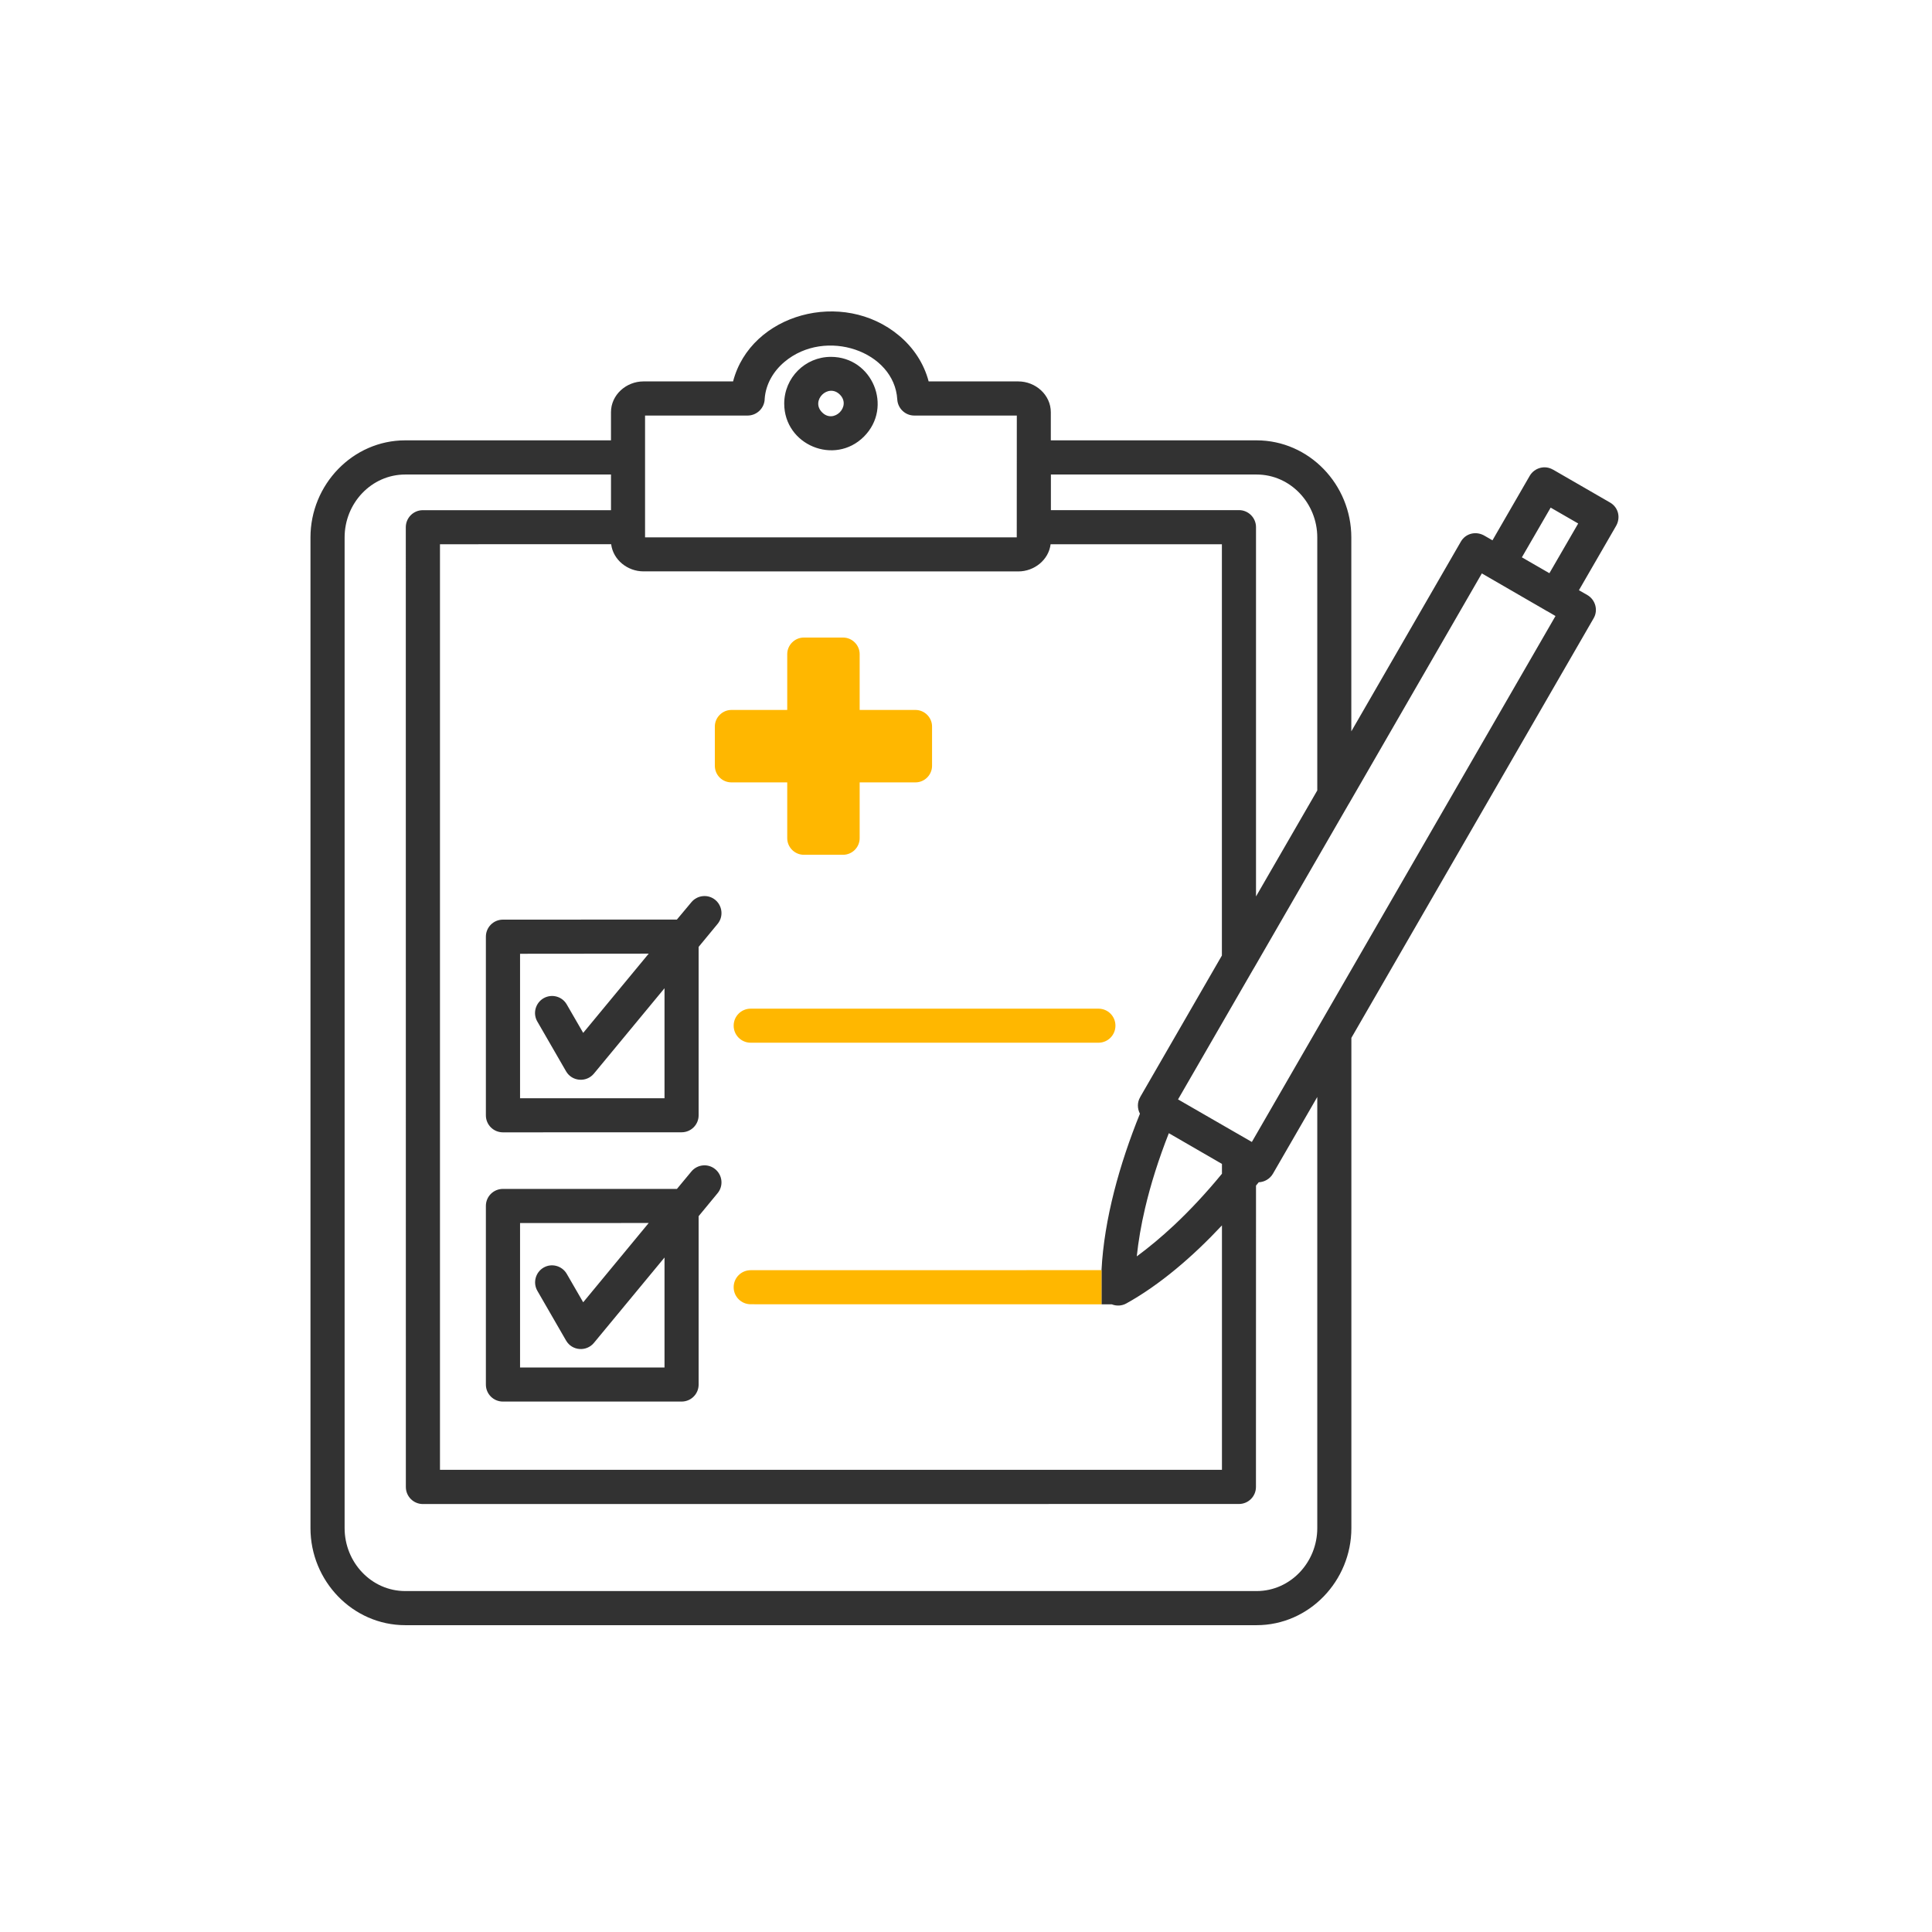 <svg width="100" height="100" viewBox="0 0 100 100" fill="none" xmlns="http://www.w3.org/2000/svg">
<g id="image">
<g id="Group 217">
<g id="Vector">
<path d="M38.857 53.971C38.369 53.971 37.974 53.577 37.974 53.088C37.974 52.599 38.369 52.208 38.857 52.208H56.855C57.343 52.208 57.735 52.599 57.735 53.088C57.735 53.577 57.343 53.971 56.855 53.971H38.857Z" fill="#FFB700"/>
<path fill-rule="evenodd" clip-rule="evenodd" d="M80.386 24.308L83.332 26.009C83.768 26.257 83.909 26.804 83.627 27.258L81.725 30.549L82.161 30.799C82.585 31.046 82.729 31.593 82.484 32.006L69.947 53.72V79.094C69.947 81.826 67.763 84.119 65.04 84.119H20.977C18.252 84.119 16.07 81.829 16.07 79.094V27.817C16.07 25.085 18.254 22.792 20.977 22.792H31.624V21.338C31.624 20.437 32.413 19.742 33.305 19.742H37.944C38.857 16.239 43.626 14.927 46.542 17.376C47.284 17.997 47.823 18.815 48.067 19.742H52.706C53.601 19.742 54.39 20.437 54.39 21.338V22.792H65.037C67.763 22.792 69.944 25.082 69.944 27.817V37.854L75.614 28.034C75.861 27.605 76.408 27.463 76.862 27.743L77.25 27.967L79.178 24.629C79.425 24.208 79.967 24.063 80.379 24.308L80.386 24.308ZM80.085 31.635V31.629L80.079 31.635L76.7 29.68L69.859 41.532C69.839 41.57 69.818 41.608 69.794 41.64L64.92 50.08C64.902 50.115 64.882 50.15 64.855 50.188L60.975 56.906L64.796 59.108L80.512 31.885L80.085 31.635ZM81.687 27.096L80.262 26.274L78.772 28.847L80.197 29.669L81.687 27.096ZM57.014 65.745C57.149 63.105 57.95 60.241 59.003 57.645C58.865 57.386 58.856 57.056 59.015 56.791V56.785L63.245 49.458V28.17H54.379C54.279 28.983 53.531 29.577 52.707 29.577L33.305 29.574C32.481 29.574 31.736 28.98 31.633 28.167L22.773 28.17V76.077H63.248V63.426C61.746 65.033 60.045 66.496 58.302 67.464C58.061 67.6 57.781 67.606 57.543 67.511L57.013 67.511L57.014 65.745ZM65.15 61.194C65.137 61.211 65.124 61.227 65.111 61.244C65.078 61.286 65.045 61.327 65.011 61.365L65.008 76.963C65.008 77.452 64.614 77.846 64.128 77.846L21.89 77.849C21.402 77.849 21.007 77.455 21.007 76.966L21.004 27.29C21.004 26.801 21.399 26.407 21.887 26.407H31.625V24.561H20.978C19.223 24.561 17.837 26.045 17.837 27.817V79.094C17.837 80.864 19.22 82.353 20.978 82.353H65.041C66.795 82.353 68.182 80.864 68.182 79.094V56.779L65.886 60.753C65.727 61.024 65.441 61.183 65.15 61.194ZM59.268 62.54C59.062 63.417 58.921 64.25 58.839 65.03C59.471 64.565 60.122 64.023 60.776 63.411C61.606 62.631 62.436 61.742 63.248 60.753V60.244L60.499 58.654C59.969 59.999 59.557 61.306 59.268 62.54ZM65.011 46.4L68.182 40.913V27.817C68.182 26.048 66.792 24.561 65.041 24.561H54.394V26.404H64.131C64.614 26.404 65.011 26.798 65.011 27.287V46.4ZM27.813 66.811C27.572 66.39 27.719 65.851 28.137 65.61C28.555 65.368 29.091 65.516 29.335 65.934L30.186 67.406L33.577 63.302L26.918 63.305V70.782H34.395V65.089L30.739 69.51C30.351 69.975 29.609 69.922 29.3 69.387L27.813 66.811ZM35.037 61.539L35.785 60.638C36.094 60.264 36.65 60.208 37.024 60.52C37.398 60.83 37.453 61.386 37.142 61.76L36.161 62.949V71.665C36.161 72.153 35.767 72.545 35.278 72.545H26.032C25.543 72.545 25.149 72.153 25.149 71.665V62.418C25.149 61.93 25.543 61.538 26.032 61.538L35.037 61.539ZM27.813 52.876C27.566 52.455 27.713 51.916 28.134 51.669C28.555 51.428 29.094 51.569 29.335 51.99L30.186 53.462L33.577 49.361L26.918 49.367V56.844H34.395V51.151L30.739 55.572C30.351 56.037 29.609 55.984 29.3 55.452L27.813 52.876ZM35.037 47.595L35.785 46.7C36.094 46.326 36.65 46.27 37.024 46.58C37.398 46.892 37.453 47.448 37.142 47.822L36.161 49.011V57.727C36.161 58.215 35.767 58.607 35.278 58.607L26.032 58.61C25.543 58.61 25.149 58.218 25.149 57.73V48.483C25.149 47.995 25.543 47.6 26.032 47.6L35.036 47.597L35.037 47.595ZM43.008 18.471C45.157 18.471 46.237 21.076 44.718 22.598C43.199 24.117 40.591 23.034 40.591 20.888C40.594 19.552 41.672 18.471 43.008 18.471ZM43.473 20.426C42.864 19.817 41.942 20.738 42.552 21.344C43.155 21.957 44.077 21.032 43.473 20.426ZM38.693 21.509H33.388V27.814H52.627L52.63 21.509H47.323C46.858 21.509 46.472 21.144 46.443 20.679C46.296 18.174 42.728 16.947 40.606 18.73C40.023 19.219 39.637 19.89 39.581 20.629C39.578 21.115 39.181 21.509 38.693 21.509Z" fill="#323232"/>
<path d="M37.974 66.625C37.974 67.114 38.368 67.508 38.857 67.508L57.013 67.511L57.014 65.745L57.013 65.742L38.857 65.745C38.368 65.745 37.974 66.137 37.974 66.625Z" fill="#FFB700"/>
</g>
<path id="Vector_2" fill-rule="evenodd" clip-rule="evenodd" d="M37.857 40.496H40.747V43.386C40.747 43.855 41.136 44.243 41.604 44.243H43.639C44.108 44.243 44.496 43.855 44.496 43.386V40.496H47.386C47.855 40.496 48.243 40.108 48.243 39.639V37.604C48.243 37.136 47.855 36.747 47.386 36.747H44.496V33.857C44.496 33.389 44.108 33 43.639 33H41.604C41.136 33 40.747 33.389 40.747 33.857V36.747H37.857C37.389 36.747 37 37.136 37 37.604V39.639C37.003 40.116 37.383 40.496 37.857 40.496Z" fill="#FFB700"/>
</g>
</g>
</svg>
